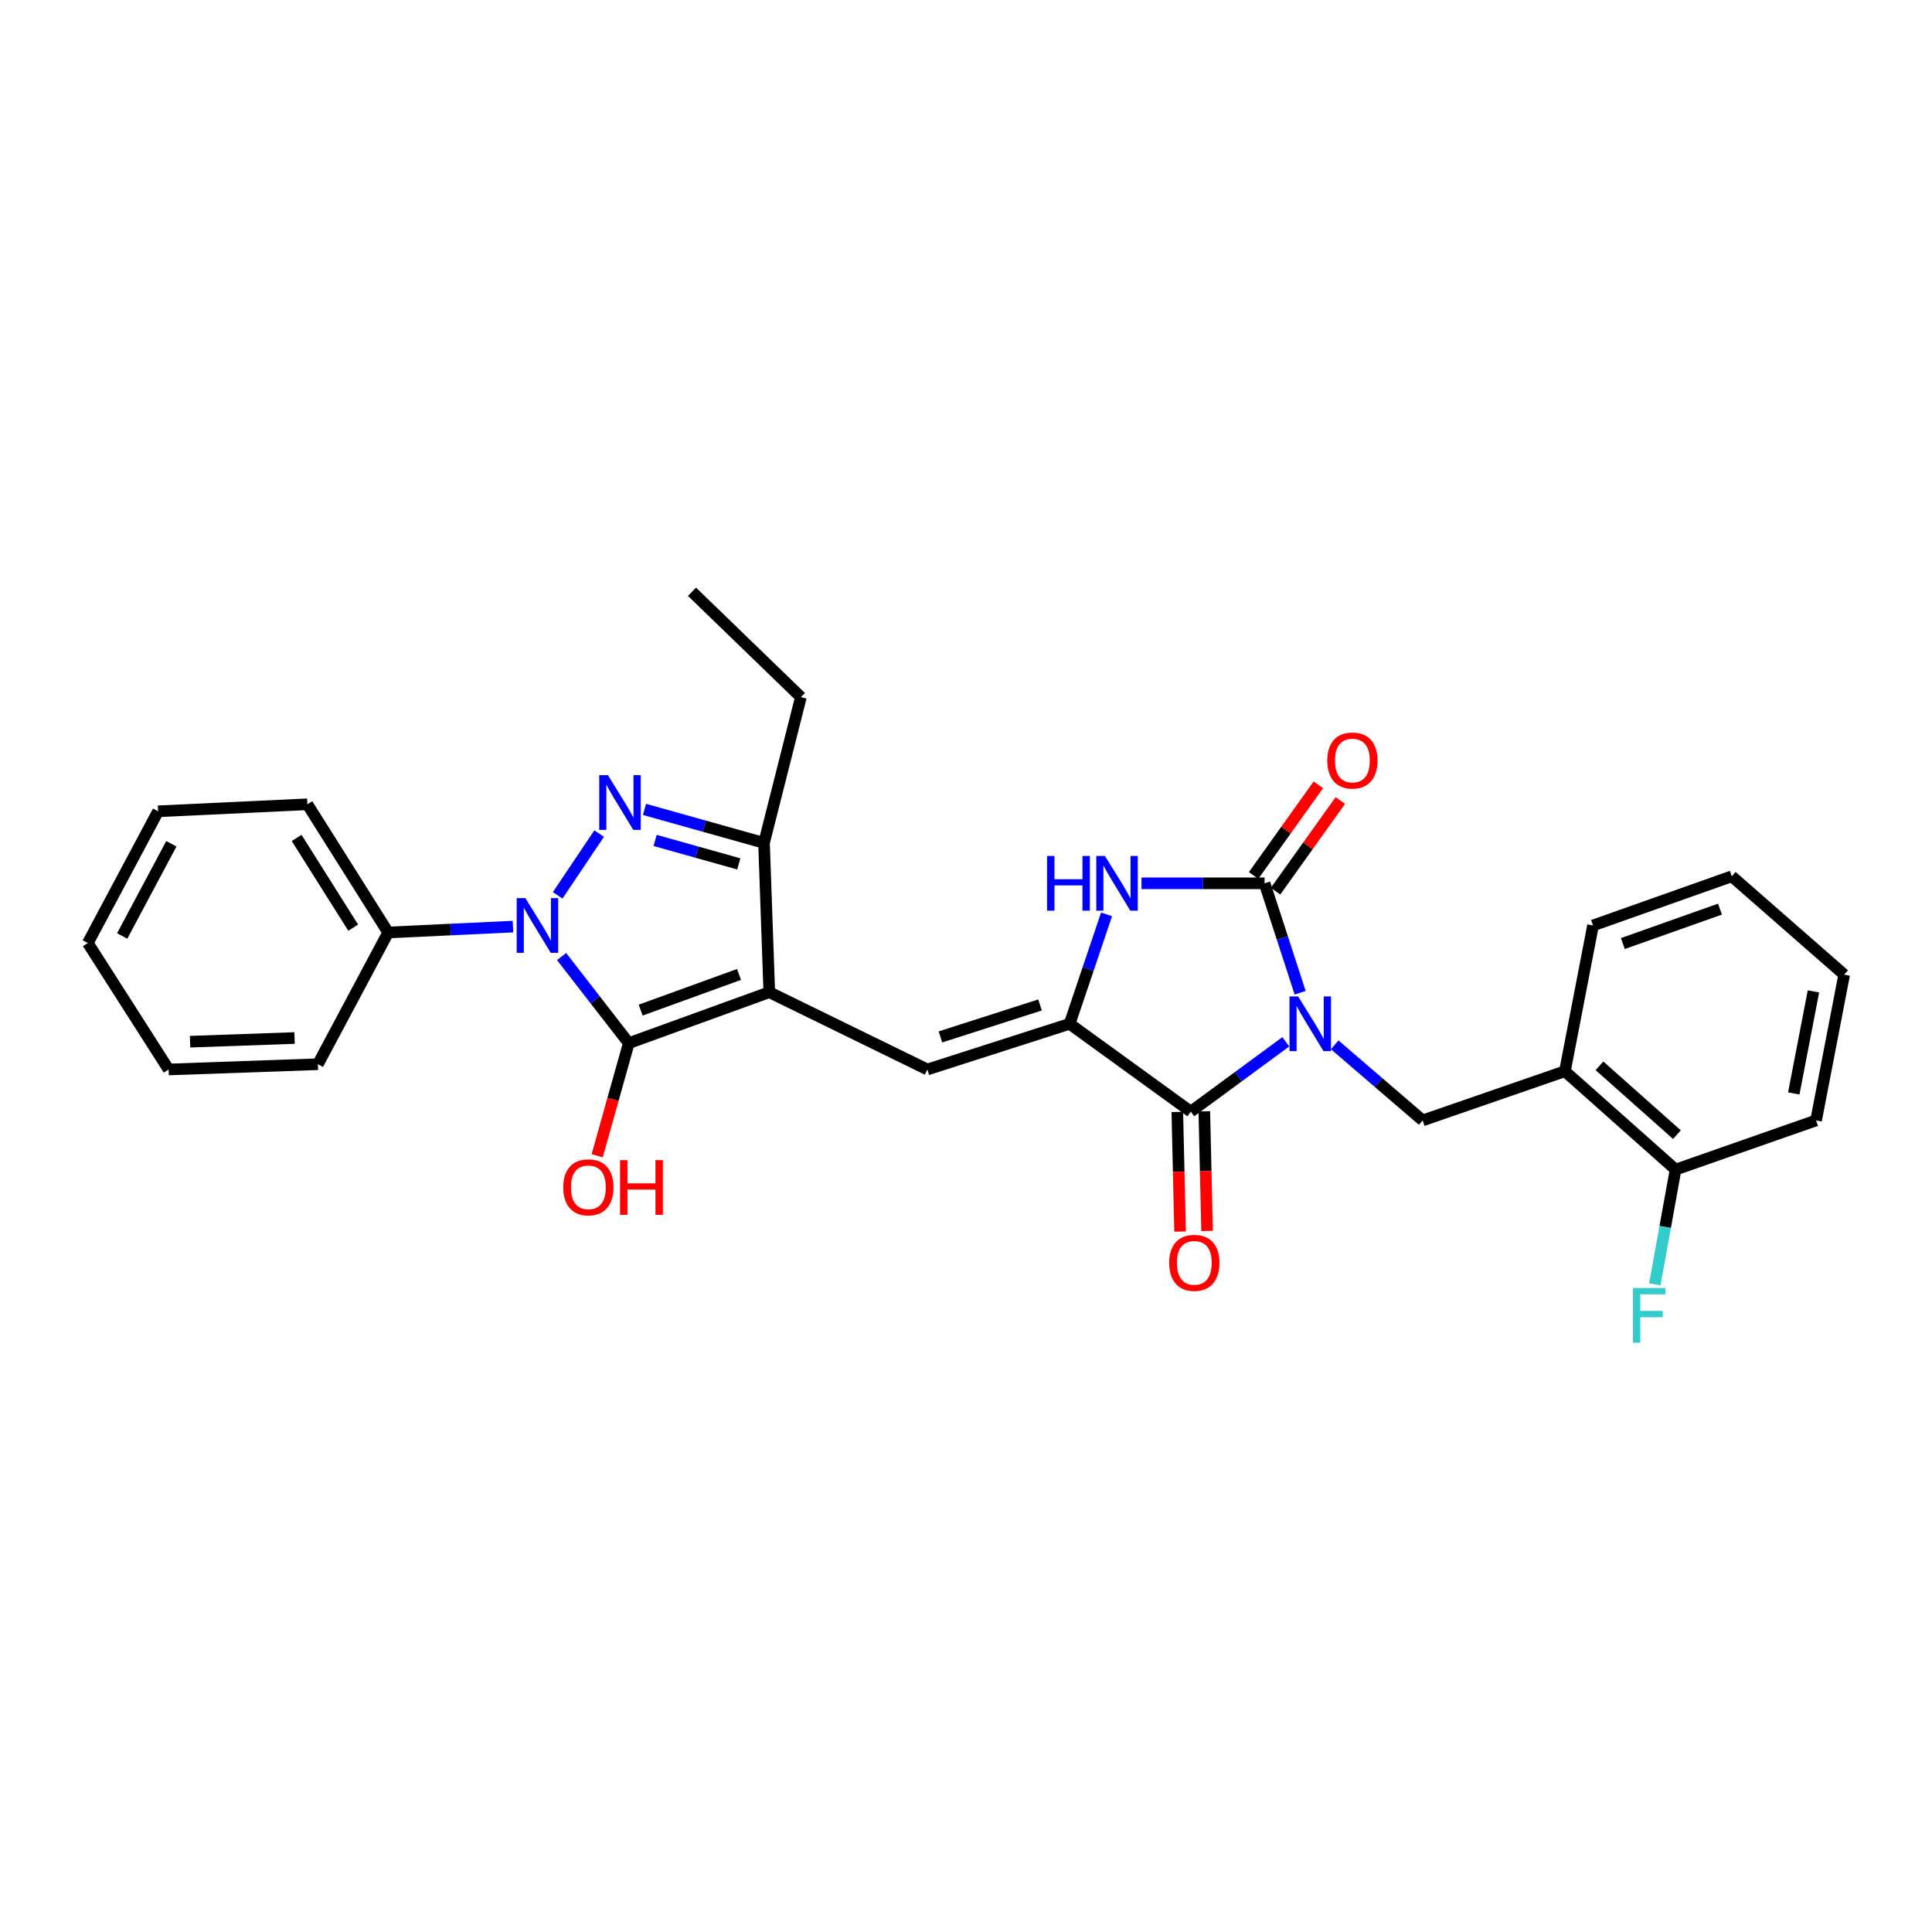 <?xml version='1.0' encoding='iso-8859-1'?>
<svg version='1.1' baseProfile='full'
              xmlns='http://www.w3.org/2000/svg'
                      xmlns:rdkit='http://www.rdkit.org/xml'
                      xmlns:xlink='http://www.w3.org/1999/xlink'
                  xml:space='preserve'
width='1000px' height='1000px' viewBox='0 0 1000 1000'>
<!-- END OF HEADER -->
<rect style='opacity:1.0;fill:#FFFFFF;stroke:none' width='1000' height='1000' x='0' y='0'> </rect>
<path class='bond-0' d='M 590.829,457.2 L 622.685,457.2' style='fill:none;fill-rule:evenodd;stroke:#0000FF;stroke-width:6px;stroke-linecap:butt;stroke-linejoin:miter;stroke-opacity:1' />
<path class='bond-0' d='M 622.685,457.2 L 654.542,457.2' style='fill:none;fill-rule:evenodd;stroke:#000000;stroke-width:6px;stroke-linecap:butt;stroke-linejoin:miter;stroke-opacity:1' />
<path class='bond-1' d='M 572.753,473.279 L 563.195,501.603' style='fill:none;fill-rule:evenodd;stroke:#0000FF;stroke-width:6px;stroke-linecap:butt;stroke-linejoin:miter;stroke-opacity:1' />
<path class='bond-1' d='M 563.195,501.603 L 553.637,529.927' style='fill:none;fill-rule:evenodd;stroke:#000000;stroke-width:6px;stroke-linecap:butt;stroke-linejoin:miter;stroke-opacity:1' />
<path class='bond-2' d='M 654.542,457.2 L 663.75,485.528' style='fill:none;fill-rule:evenodd;stroke:#000000;stroke-width:6px;stroke-linecap:butt;stroke-linejoin:miter;stroke-opacity:1' />
<path class='bond-2' d='M 663.75,485.528 L 672.959,513.855' style='fill:none;fill-rule:evenodd;stroke:#0000FF;stroke-width:6px;stroke-linecap:butt;stroke-linejoin:miter;stroke-opacity:1' />
<path class='bond-3' d='M 660.229,461.263 L 676.988,437.805' style='fill:none;fill-rule:evenodd;stroke:#000000;stroke-width:6px;stroke-linecap:butt;stroke-linejoin:miter;stroke-opacity:1' />
<path class='bond-3' d='M 676.988,437.805 L 693.747,414.346' style='fill:none;fill-rule:evenodd;stroke:#FF0000;stroke-width:6px;stroke-linecap:butt;stroke-linejoin:miter;stroke-opacity:1' />
<path class='bond-3' d='M 648.854,453.137 L 665.613,429.678' style='fill:none;fill-rule:evenodd;stroke:#000000;stroke-width:6px;stroke-linecap:butt;stroke-linejoin:miter;stroke-opacity:1' />
<path class='bond-3' d='M 665.613,429.678 L 682.371,406.219' style='fill:none;fill-rule:evenodd;stroke:#FF0000;stroke-width:6px;stroke-linecap:butt;stroke-linejoin:miter;stroke-opacity:1' />
<path class='bond-4' d='M 665.525,539.233 L 640.943,557.306' style='fill:none;fill-rule:evenodd;stroke:#0000FF;stroke-width:6px;stroke-linecap:butt;stroke-linejoin:miter;stroke-opacity:1' />
<path class='bond-4' d='M 640.943,557.306 L 616.361,575.378' style='fill:none;fill-rule:evenodd;stroke:#000000;stroke-width:6px;stroke-linecap:butt;stroke-linejoin:miter;stroke-opacity:1' />
<path class='bond-5' d='M 690.841,540.806 L 713.602,560.368' style='fill:none;fill-rule:evenodd;stroke:#0000FF;stroke-width:6px;stroke-linecap:butt;stroke-linejoin:miter;stroke-opacity:1' />
<path class='bond-5' d='M 713.602,560.368 L 736.364,579.929' style='fill:none;fill-rule:evenodd;stroke:#000000;stroke-width:6px;stroke-linecap:butt;stroke-linejoin:miter;stroke-opacity:1' />
<path class='bond-6' d='M 616.361,575.378 L 553.637,529.927' style='fill:none;fill-rule:evenodd;stroke:#000000;stroke-width:6px;stroke-linecap:butt;stroke-linejoin:miter;stroke-opacity:1' />
<path class='bond-7' d='M 609.372,575.54 L 610.092,606.496' style='fill:none;fill-rule:evenodd;stroke:#000000;stroke-width:6px;stroke-linecap:butt;stroke-linejoin:miter;stroke-opacity:1' />
<path class='bond-7' d='M 610.092,606.496 L 610.811,637.452' style='fill:none;fill-rule:evenodd;stroke:#FF0000;stroke-width:6px;stroke-linecap:butt;stroke-linejoin:miter;stroke-opacity:1' />
<path class='bond-7' d='M 623.349,575.216 L 624.068,606.172' style='fill:none;fill-rule:evenodd;stroke:#000000;stroke-width:6px;stroke-linecap:butt;stroke-linejoin:miter;stroke-opacity:1' />
<path class='bond-7' d='M 624.068,606.172 L 624.788,637.128' style='fill:none;fill-rule:evenodd;stroke:#FF0000;stroke-width:6px;stroke-linecap:butt;stroke-linejoin:miter;stroke-opacity:1' />
<path class='bond-8' d='M 553.637,529.927 L 480.001,553.561' style='fill:none;fill-rule:evenodd;stroke:#000000;stroke-width:6px;stroke-linecap:butt;stroke-linejoin:miter;stroke-opacity:1' />
<path class='bond-8' d='M 538.319,520.161 L 486.774,536.705' style='fill:none;fill-rule:evenodd;stroke:#000000;stroke-width:6px;stroke-linecap:butt;stroke-linejoin:miter;stroke-opacity:1' />
<path class='bond-9' d='M 200.913,482.651 L 159.089,416.293' style='fill:none;fill-rule:evenodd;stroke:#000000;stroke-width:6px;stroke-linecap:butt;stroke-linejoin:miter;stroke-opacity:1' />
<path class='bond-9' d='M 182.812,480.152 L 153.536,433.701' style='fill:none;fill-rule:evenodd;stroke:#000000;stroke-width:6px;stroke-linecap:butt;stroke-linejoin:miter;stroke-opacity:1' />
<path class='bond-10' d='M 200.913,482.651 L 164.549,550.835' style='fill:none;fill-rule:evenodd;stroke:#000000;stroke-width:6px;stroke-linecap:butt;stroke-linejoin:miter;stroke-opacity:1' />
<path class='bond-11' d='M 200.913,482.651 L 233.211,481.132' style='fill:none;fill-rule:evenodd;stroke:#000000;stroke-width:6px;stroke-linecap:butt;stroke-linejoin:miter;stroke-opacity:1' />
<path class='bond-11' d='M 233.211,481.132 L 265.509,479.613' style='fill:none;fill-rule:evenodd;stroke:#0000FF;stroke-width:6px;stroke-linecap:butt;stroke-linejoin:miter;stroke-opacity:1' />
<path class='bond-12' d='M 480.001,553.561 L 398.179,513.563' style='fill:none;fill-rule:evenodd;stroke:#000000;stroke-width:6px;stroke-linecap:butt;stroke-linejoin:miter;stroke-opacity:1' />
<path class='bond-13' d='M 325.459,539.931 L 398.179,513.563' style='fill:none;fill-rule:evenodd;stroke:#000000;stroke-width:6px;stroke-linecap:butt;stroke-linejoin:miter;stroke-opacity:1' />
<path class='bond-13' d='M 331.602,522.833 L 382.505,504.375' style='fill:none;fill-rule:evenodd;stroke:#000000;stroke-width:6px;stroke-linecap:butt;stroke-linejoin:miter;stroke-opacity:1' />
<path class='bond-14' d='M 325.459,539.931 L 308.064,517.518' style='fill:none;fill-rule:evenodd;stroke:#000000;stroke-width:6px;stroke-linecap:butt;stroke-linejoin:miter;stroke-opacity:1' />
<path class='bond-14' d='M 308.064,517.518 L 290.669,495.104' style='fill:none;fill-rule:evenodd;stroke:#0000FF;stroke-width:6px;stroke-linecap:butt;stroke-linejoin:miter;stroke-opacity:1' />
<path class='bond-15' d='M 325.459,539.931 L 317.282,569.075' style='fill:none;fill-rule:evenodd;stroke:#000000;stroke-width:6px;stroke-linecap:butt;stroke-linejoin:miter;stroke-opacity:1' />
<path class='bond-15' d='M 317.282,569.075 L 309.104,598.22' style='fill:none;fill-rule:evenodd;stroke:#FF0000;stroke-width:6px;stroke-linecap:butt;stroke-linejoin:miter;stroke-opacity:1' />
<path class='bond-16' d='M 398.179,513.563 L 395.453,436.292' style='fill:none;fill-rule:evenodd;stroke:#000000;stroke-width:6px;stroke-linecap:butt;stroke-linejoin:miter;stroke-opacity:1' />
<path class='bond-17' d='M 395.453,436.292 L 414.543,360.839' style='fill:none;fill-rule:evenodd;stroke:#000000;stroke-width:6px;stroke-linecap:butt;stroke-linejoin:miter;stroke-opacity:1' />
<path class='bond-18' d='M 395.453,436.292 L 364.518,427.616' style='fill:none;fill-rule:evenodd;stroke:#000000;stroke-width:6px;stroke-linecap:butt;stroke-linejoin:miter;stroke-opacity:1' />
<path class='bond-18' d='M 364.518,427.616 L 333.583,418.939' style='fill:none;fill-rule:evenodd;stroke:#0000FF;stroke-width:6px;stroke-linecap:butt;stroke-linejoin:miter;stroke-opacity:1' />
<path class='bond-18' d='M 382.397,447.15 L 360.743,441.076' style='fill:none;fill-rule:evenodd;stroke:#000000;stroke-width:6px;stroke-linecap:butt;stroke-linejoin:miter;stroke-opacity:1' />
<path class='bond-18' d='M 360.743,441.076 L 339.088,435.003' style='fill:none;fill-rule:evenodd;stroke:#0000FF;stroke-width:6px;stroke-linecap:butt;stroke-linejoin:miter;stroke-opacity:1' />
<path class='bond-19' d='M 310.114,431.46 L 288.652,463.425' style='fill:none;fill-rule:evenodd;stroke:#0000FF;stroke-width:6px;stroke-linecap:butt;stroke-linejoin:miter;stroke-opacity:1' />
<path class='bond-20' d='M 414.543,360.839 L 358.18,306.293' style='fill:none;fill-rule:evenodd;stroke:#000000;stroke-width:6px;stroke-linecap:butt;stroke-linejoin:miter;stroke-opacity:1' />
<path class='bond-21' d='M 810,554.47 L 867.271,605.381' style='fill:none;fill-rule:evenodd;stroke:#000000;stroke-width:6px;stroke-linecap:butt;stroke-linejoin:miter;stroke-opacity:1' />
<path class='bond-21' d='M 827.878,551.658 L 867.969,587.295' style='fill:none;fill-rule:evenodd;stroke:#000000;stroke-width:6px;stroke-linecap:butt;stroke-linejoin:miter;stroke-opacity:1' />
<path class='bond-22' d='M 810,554.47 L 736.364,579.929' style='fill:none;fill-rule:evenodd;stroke:#000000;stroke-width:6px;stroke-linecap:butt;stroke-linejoin:miter;stroke-opacity:1' />
<path class='bond-23' d='M 810,554.47 L 824.547,479.017' style='fill:none;fill-rule:evenodd;stroke:#000000;stroke-width:6px;stroke-linecap:butt;stroke-linejoin:miter;stroke-opacity:1' />
<path class='bond-24' d='M 867.271,605.381 L 861.905,635.069' style='fill:none;fill-rule:evenodd;stroke:#000000;stroke-width:6px;stroke-linecap:butt;stroke-linejoin:miter;stroke-opacity:1' />
<path class='bond-24' d='M 861.905,635.069 L 856.539,664.757' style='fill:none;fill-rule:evenodd;stroke:#33CCCC;stroke-width:6px;stroke-linecap:butt;stroke-linejoin:miter;stroke-opacity:1' />
<path class='bond-25' d='M 867.271,605.381 L 939.998,579.929' style='fill:none;fill-rule:evenodd;stroke:#000000;stroke-width:6px;stroke-linecap:butt;stroke-linejoin:miter;stroke-opacity:1' />
<path class='bond-26' d='M 824.547,479.017 L 896.365,453.565' style='fill:none;fill-rule:evenodd;stroke:#000000;stroke-width:6px;stroke-linecap:butt;stroke-linejoin:miter;stroke-opacity:1' />
<path class='bond-26' d='M 839.989,488.376 L 890.262,470.56' style='fill:none;fill-rule:evenodd;stroke:#000000;stroke-width:6px;stroke-linecap:butt;stroke-linejoin:miter;stroke-opacity:1' />
<path class='bond-27' d='M 939.998,579.929 L 954.545,504.476' style='fill:none;fill-rule:evenodd;stroke:#000000;stroke-width:6px;stroke-linecap:butt;stroke-linejoin:miter;stroke-opacity:1' />
<path class='bond-27' d='M 928.453,565.965 L 938.636,513.147' style='fill:none;fill-rule:evenodd;stroke:#000000;stroke-width:6px;stroke-linecap:butt;stroke-linejoin:miter;stroke-opacity:1' />
<path class='bond-28' d='M 896.365,453.565 L 954.545,504.476' style='fill:none;fill-rule:evenodd;stroke:#000000;stroke-width:6px;stroke-linecap:butt;stroke-linejoin:miter;stroke-opacity:1' />
<path class='bond-29' d='M 159.089,416.293 L 81.818,419.928' style='fill:none;fill-rule:evenodd;stroke:#000000;stroke-width:6px;stroke-linecap:butt;stroke-linejoin:miter;stroke-opacity:1' />
<path class='bond-30' d='M 164.549,550.835 L 87.278,553.561' style='fill:none;fill-rule:evenodd;stroke:#000000;stroke-width:6px;stroke-linecap:butt;stroke-linejoin:miter;stroke-opacity:1' />
<path class='bond-30' d='M 152.465,537.273 L 98.376,539.181' style='fill:none;fill-rule:evenodd;stroke:#000000;stroke-width:6px;stroke-linecap:butt;stroke-linejoin:miter;stroke-opacity:1' />
<path class='bond-31' d='M 87.278,553.561 L 45.455,488.111' style='fill:none;fill-rule:evenodd;stroke:#000000;stroke-width:6px;stroke-linecap:butt;stroke-linejoin:miter;stroke-opacity:1' />
<path class='bond-32' d='M 81.818,419.928 L 45.455,488.111' style='fill:none;fill-rule:evenodd;stroke:#000000;stroke-width:6px;stroke-linecap:butt;stroke-linejoin:miter;stroke-opacity:1' />
<path class='bond-32' d='M 88.699,436.734 L 63.245,484.463' style='fill:none;fill-rule:evenodd;stroke:#000000;stroke-width:6px;stroke-linecap:butt;stroke-linejoin:miter;stroke-opacity:1' />
<path  class='atom-0' d='M 541.959 443.04
L 545.799 443.04
L 545.799 455.08
L 560.279 455.08
L 560.279 443.04
L 564.119 443.04
L 564.119 471.36
L 560.279 471.36
L 560.279 458.28
L 545.799 458.28
L 545.799 471.36
L 541.959 471.36
L 541.959 443.04
' fill='#0000FF'/>
<path  class='atom-0' d='M 571.919 443.04
L 581.199 458.04
Q 582.119 459.52, 583.599 462.2
Q 585.079 464.88, 585.159 465.04
L 585.159 443.04
L 588.919 443.04
L 588.919 471.36
L 585.039 471.36
L 575.079 454.96
Q 573.919 453.04, 572.679 450.84
Q 571.479 448.64, 571.119 447.96
L 571.119 471.36
L 567.439 471.36
L 567.439 443.04
L 571.919 443.04
' fill='#0000FF'/>
<path  class='atom-2' d='M 671.923 515.767
L 681.203 530.767
Q 682.123 532.247, 683.603 534.927
Q 685.083 537.607, 685.163 537.767
L 685.163 515.767
L 688.923 515.767
L 688.923 544.087
L 685.043 544.087
L 675.083 527.687
Q 673.923 525.767, 672.683 523.567
Q 671.483 521.367, 671.123 520.687
L 671.123 544.087
L 667.443 544.087
L 667.443 515.767
L 671.923 515.767
' fill='#0000FF'/>
<path  class='atom-5' d='M 605.178 653.645
Q 605.178 646.845, 608.538 643.045
Q 611.898 639.245, 618.178 639.245
Q 624.458 639.245, 627.818 643.045
Q 631.178 646.845, 631.178 653.645
Q 631.178 660.525, 627.778 664.445
Q 624.378 668.325, 618.178 668.325
Q 611.938 668.325, 608.538 664.445
Q 605.178 660.565, 605.178 653.645
M 618.178 665.125
Q 622.498 665.125, 624.818 662.245
Q 627.178 659.325, 627.178 653.645
Q 627.178 648.085, 624.818 645.285
Q 622.498 642.445, 618.178 642.445
Q 613.858 642.445, 611.498 645.245
Q 609.178 648.045, 609.178 653.645
Q 609.178 659.365, 611.498 662.245
Q 613.858 665.125, 618.178 665.125
' fill='#FF0000'/>
<path  class='atom-6' d='M 687 393.648
Q 687 386.848, 690.36 383.048
Q 693.72 379.248, 700 379.248
Q 706.28 379.248, 709.64 383.048
Q 713 386.848, 713 393.648
Q 713 400.528, 709.6 404.448
Q 706.2 408.328, 700 408.328
Q 693.76 408.328, 690.36 404.448
Q 687 400.568, 687 393.648
M 700 405.128
Q 704.32 405.128, 706.64 402.248
Q 709 399.328, 709 393.648
Q 709 388.088, 706.64 385.288
Q 704.32 382.448, 700 382.448
Q 695.68 382.448, 693.32 385.248
Q 691 388.048, 691 393.648
Q 691 399.368, 693.32 402.248
Q 695.68 405.128, 700 405.128
' fill='#FF0000'/>
<path  class='atom-12' d='M 314.648 401.224
L 323.928 416.224
Q 324.848 417.704, 326.328 420.384
Q 327.808 423.064, 327.888 423.224
L 327.888 401.224
L 331.648 401.224
L 331.648 429.544
L 327.768 429.544
L 317.808 413.144
Q 316.648 411.224, 315.408 409.024
Q 314.208 406.824, 313.848 406.144
L 313.848 429.544
L 310.168 429.544
L 310.168 401.224
L 314.648 401.224
' fill='#0000FF'/>
<path  class='atom-13' d='M 271.923 464.857
L 281.203 479.857
Q 282.123 481.337, 283.603 484.017
Q 285.083 486.697, 285.163 486.857
L 285.163 464.857
L 288.923 464.857
L 288.923 493.177
L 285.043 493.177
L 275.083 476.777
Q 273.923 474.857, 272.683 472.657
Q 271.483 470.457, 271.123 469.777
L 271.123 493.177
L 267.443 493.177
L 267.443 464.857
L 271.923 464.857
' fill='#0000FF'/>
<path  class='atom-14' d='M 291.544 614.555
Q 291.544 607.755, 294.904 603.955
Q 298.264 600.155, 304.544 600.155
Q 310.824 600.155, 314.184 603.955
Q 317.544 607.755, 317.544 614.555
Q 317.544 621.435, 314.144 625.355
Q 310.744 629.235, 304.544 629.235
Q 298.304 629.235, 294.904 625.355
Q 291.544 621.475, 291.544 614.555
M 304.544 626.035
Q 308.864 626.035, 311.184 623.155
Q 313.544 620.235, 313.544 614.555
Q 313.544 608.995, 311.184 606.195
Q 308.864 603.355, 304.544 603.355
Q 300.224 603.355, 297.864 606.155
Q 295.544 608.955, 295.544 614.555
Q 295.544 620.275, 297.864 623.155
Q 300.224 626.035, 304.544 626.035
' fill='#FF0000'/>
<path  class='atom-14' d='M 320.944 600.475
L 324.784 600.475
L 324.784 612.515
L 339.264 612.515
L 339.264 600.475
L 343.104 600.475
L 343.104 628.795
L 339.264 628.795
L 339.264 615.715
L 324.784 615.715
L 324.784 628.795
L 320.944 628.795
L 320.944 600.475
' fill='#FF0000'/>
<path  class='atom-18' d='M 845.213 666.674
L 862.053 666.674
L 862.053 669.914
L 849.013 669.914
L 849.013 678.514
L 860.613 678.514
L 860.613 681.794
L 849.013 681.794
L 849.013 694.994
L 845.213 694.994
L 845.213 666.674
' fill='#33CCCC'/>
</svg>

